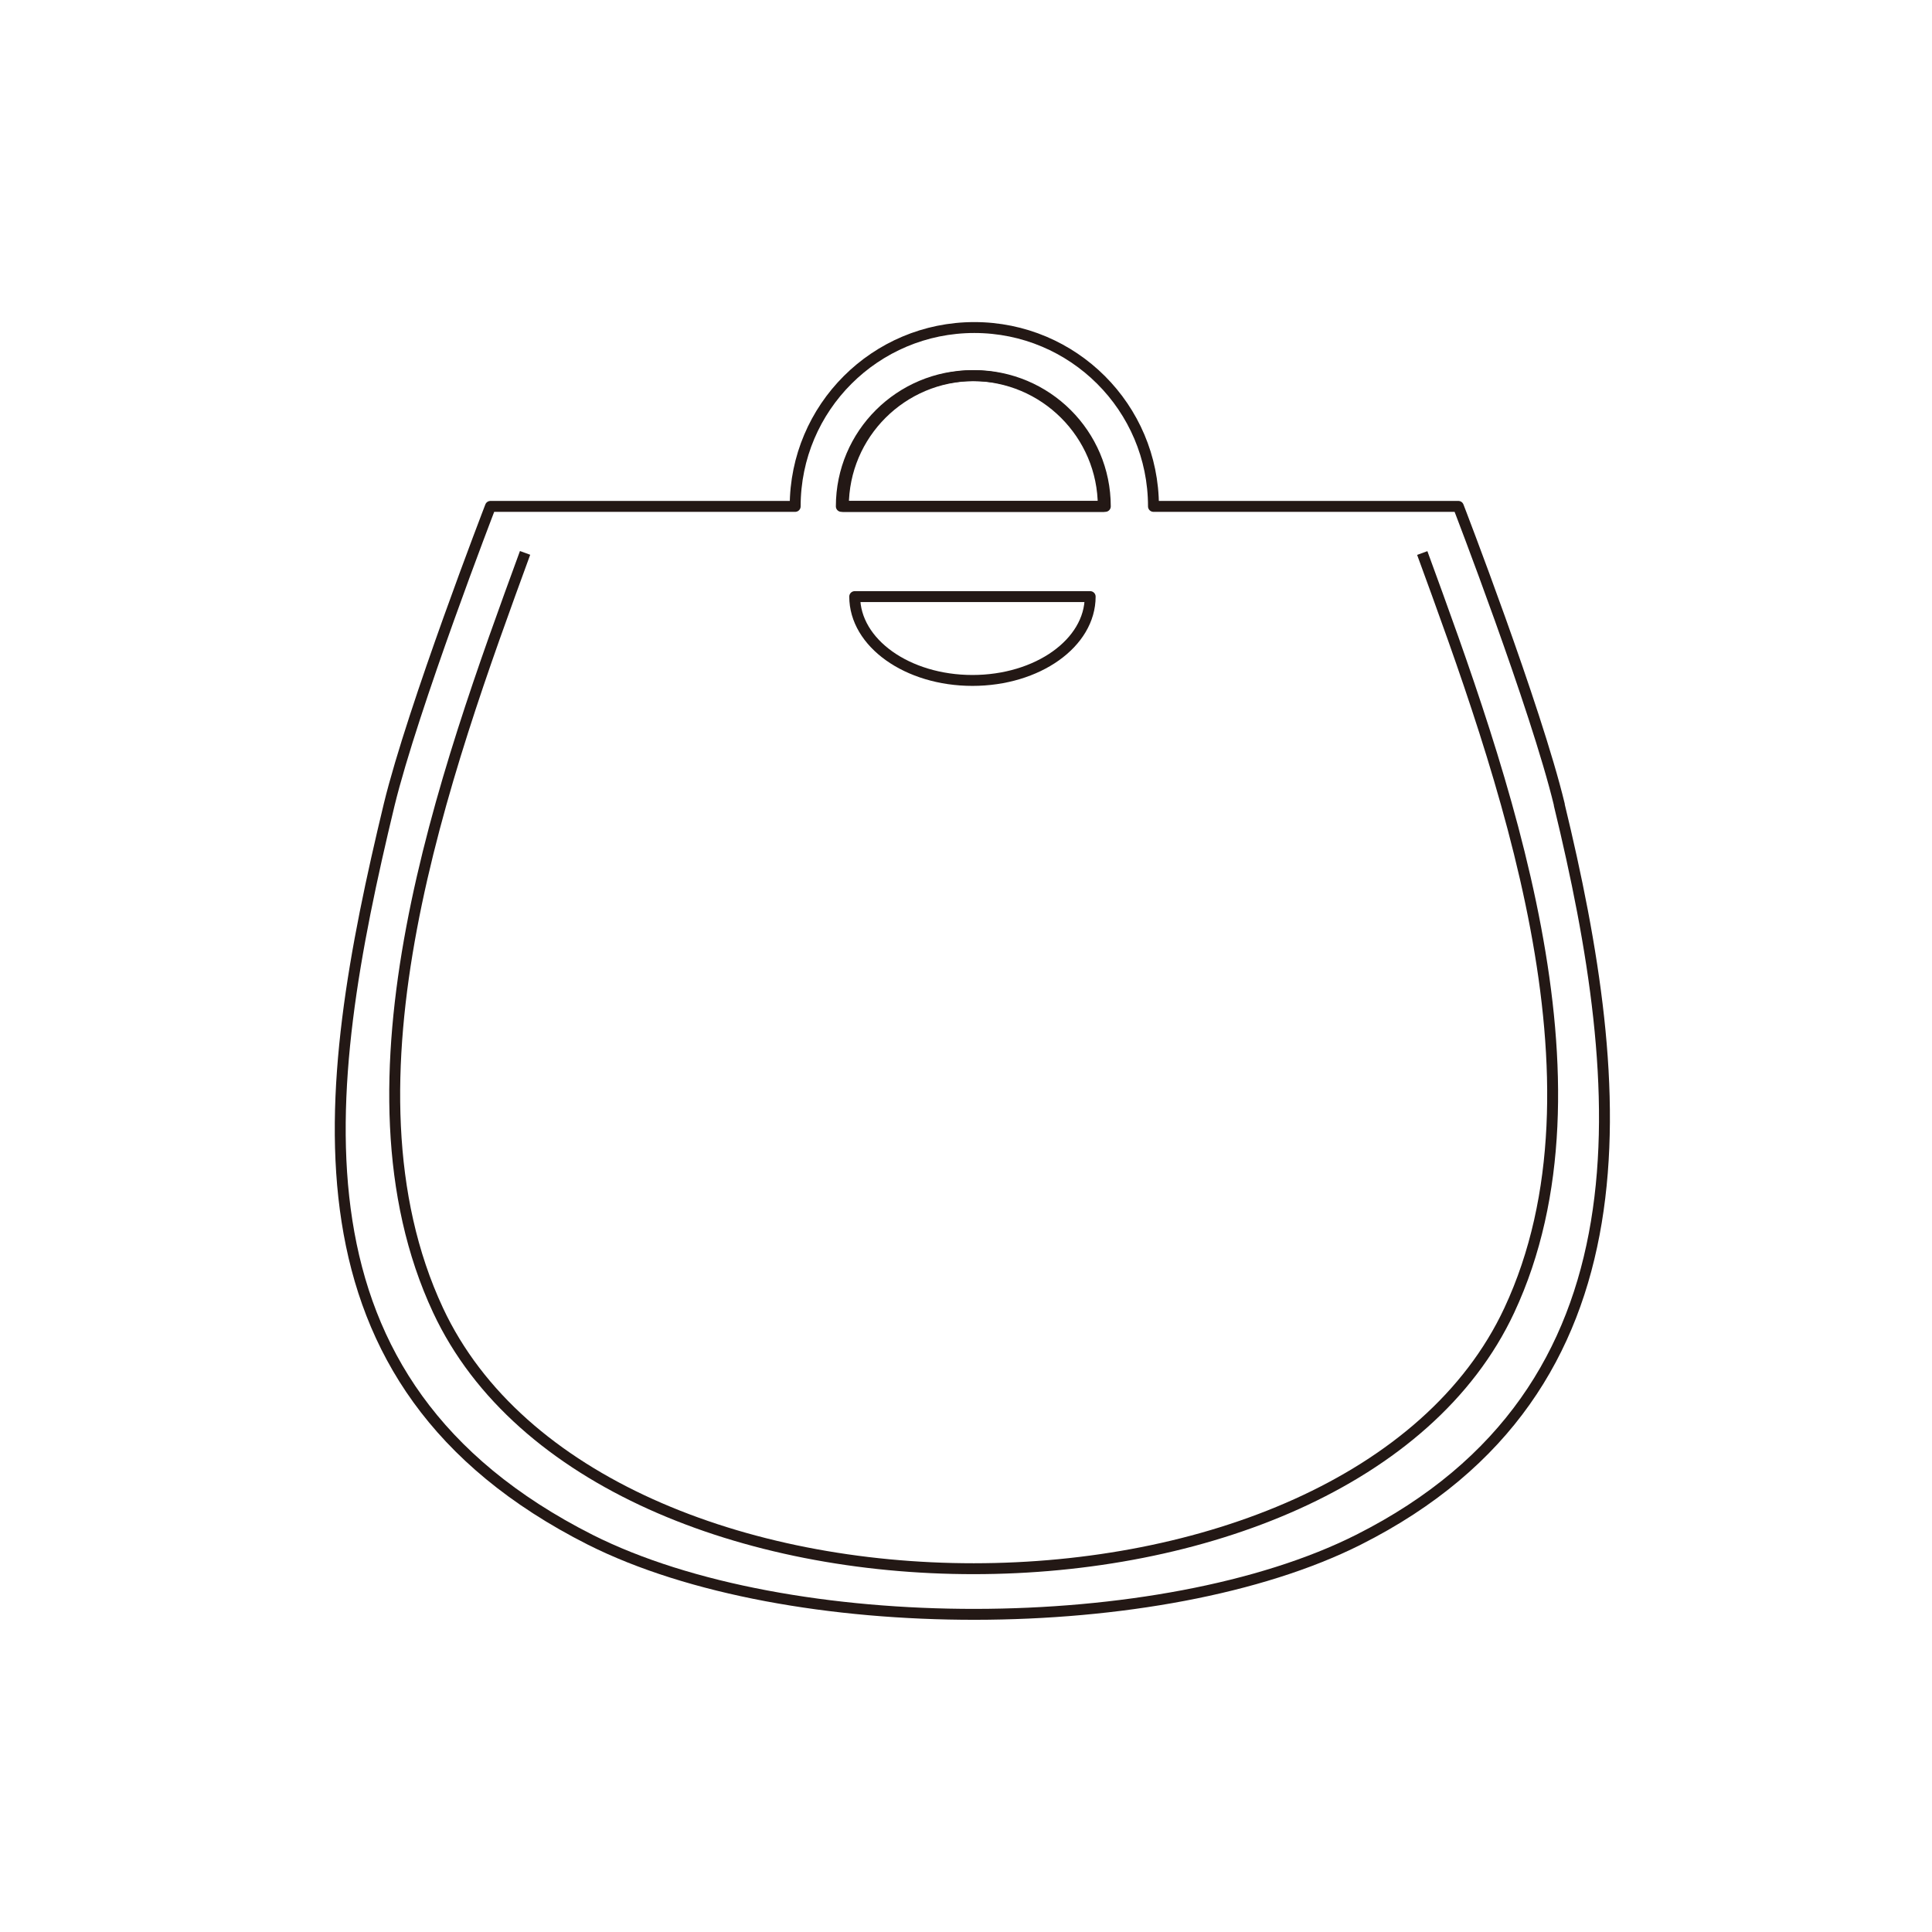 <svg width="150" height="150" viewBox="0 0 150 150" fill="none" xmlns="http://www.w3.org/2000/svg">
<g clip-path="url(#clip0_5190_42)">
<path d="M121.068 62.474C119.249 54.917 113.226 39.316 113.226 39.316H89.555C89.555 31.645 83.33 25.43 75.647 25.43C67.963 25.43 61.738 31.645 61.738 39.316H38.078C38.078 39.316 32.056 54.917 30.214 62.486C24.836 84.844 21.661 107.325 45.818 119.542C61.252 127.314 90.222 127.224 105.475 119.542C128.604 107.889 126.39 84.46 121.057 62.474H121.068ZM65.478 39.316C65.478 33.698 70.043 29.163 75.647 29.163C81.251 29.163 85.816 33.709 85.816 39.316H65.466H65.478Z" stroke="#231815" stroke-width="0.847" stroke-linecap="round" stroke-linejoin="round"/>
<path d="M85.669 39.316H65.32C65.32 33.699 69.885 29.164 75.489 29.164C81.093 29.164 85.658 33.71 85.658 39.316H85.669Z" stroke="#231815" stroke-width="0.847" stroke-linecap="round" stroke-linejoin="round"/>
<path d="M84.641 46.32C84.641 49.93 80.551 52.829 75.501 52.829C70.45 52.829 66.36 49.919 66.36 46.32H84.641Z" stroke="#231815" stroke-width="0.847" stroke-linecap="round" stroke-linejoin="round"/>
<path d="M40.767 42.926C34.576 59.869 25.729 83.998 34.011 101.731C46.519 128.51 104.707 128.454 117.181 101.731C125.463 83.998 116.616 59.869 110.424 42.937" stroke="#231815" stroke-width="0.847" stroke-miterlimit="10"/>
</g>
<defs>
<clipPath id="clip0_5190_42">
<rect width="99" height="100.768" fill="white" transform="translate(26 25)"/>
</clipPath>
</defs>
</svg>
